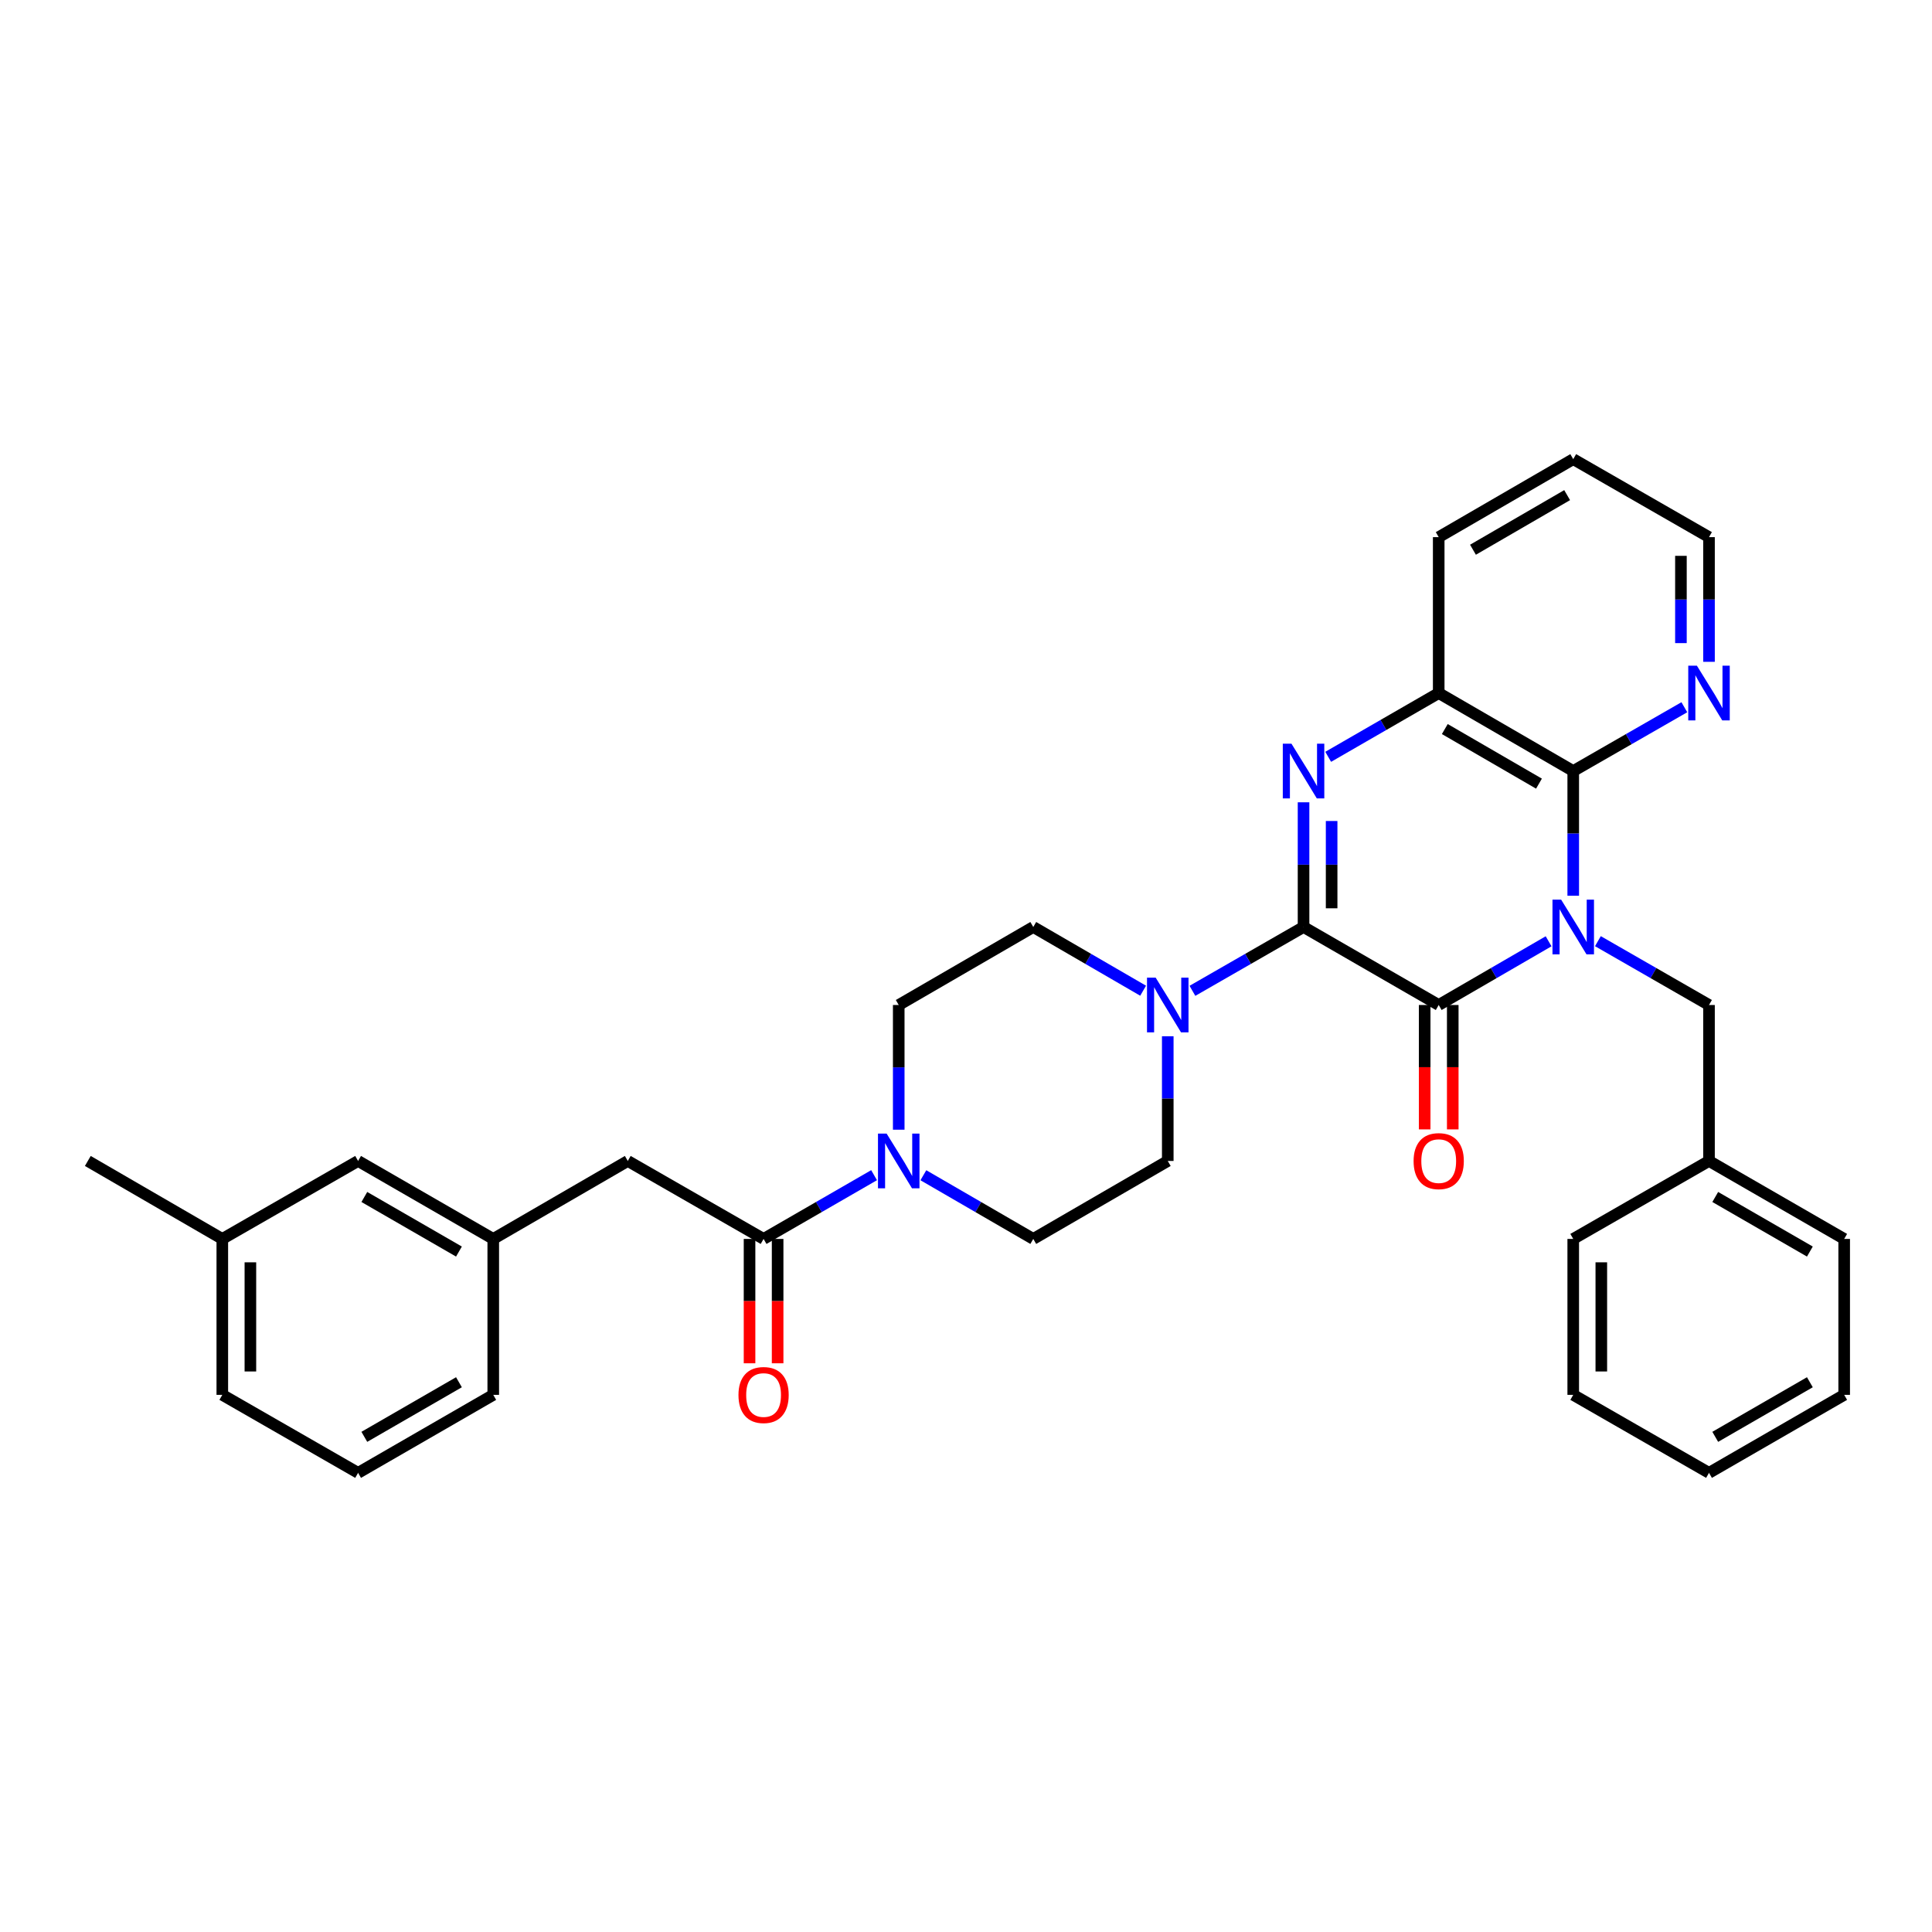 <?xml version='1.0' encoding='iso-8859-1'?>
<svg version='1.1' baseProfile='full'
              xmlns='http://www.w3.org/2000/svg'
                      xmlns:rdkit='http://www.rdkit.org/xml'
                      xmlns:xlink='http://www.w3.org/1999/xlink'
                  xml:space='preserve'
width='1000px' height='1000px' viewBox='0 0 1000 1000'>
<!-- END OF HEADER -->
<rect style='opacity:1.0;fill:#FFFFFF;stroke:none' width='1000' height='1000' x='0' y='0'> </rect>
<path class='bond-1' d='M 801.551,487.207 L 773.112,503.697' style='fill:none;fill-rule:evenodd;stroke:#0000FF;stroke-width:6px;stroke-linecap:butt;stroke-linejoin:miter;stroke-opacity:1' />
<path class='bond-1' d='M 773.112,503.697 L 744.674,520.187' style='fill:none;fill-rule:evenodd;stroke:#000000;stroke-width:6px;stroke-linecap:butt;stroke-linejoin:miter;stroke-opacity:1' />
<path class='bond-3' d='M 814.303,463.635 L 814.303,431.362' style='fill:none;fill-rule:evenodd;stroke:#0000FF;stroke-width:6px;stroke-linecap:butt;stroke-linejoin:miter;stroke-opacity:1' />
<path class='bond-3' d='M 814.303,431.362 L 814.303,399.089' style='fill:none;fill-rule:evenodd;stroke:#000000;stroke-width:6px;stroke-linecap:butt;stroke-linejoin:miter;stroke-opacity:1' />
<path class='bond-8' d='M 827.069,487.147 L 855.823,503.667' style='fill:none;fill-rule:evenodd;stroke:#0000FF;stroke-width:6px;stroke-linecap:butt;stroke-linejoin:miter;stroke-opacity:1' />
<path class='bond-8' d='M 855.823,503.667 L 884.577,520.187' style='fill:none;fill-rule:evenodd;stroke:#000000;stroke-width:6px;stroke-linecap:butt;stroke-linejoin:miter;stroke-opacity:1' />
<path class='bond-0' d='M 674.714,479.813 L 744.674,520.187' style='fill:none;fill-rule:evenodd;stroke:#000000;stroke-width:6px;stroke-linecap:butt;stroke-linejoin:miter;stroke-opacity:1' />
<path class='bond-4' d='M 674.714,479.813 L 645.956,496.333' style='fill:none;fill-rule:evenodd;stroke:#000000;stroke-width:6px;stroke-linecap:butt;stroke-linejoin:miter;stroke-opacity:1' />
<path class='bond-4' d='M 645.956,496.333 L 617.197,512.853' style='fill:none;fill-rule:evenodd;stroke:#0000FF;stroke-width:6px;stroke-linecap:butt;stroke-linejoin:miter;stroke-opacity:1' />
<path class='bond-33' d='M 674.714,479.813 L 674.714,447.54' style='fill:none;fill-rule:evenodd;stroke:#000000;stroke-width:6px;stroke-linecap:butt;stroke-linejoin:miter;stroke-opacity:1' />
<path class='bond-33' d='M 674.714,447.54 L 674.714,415.268' style='fill:none;fill-rule:evenodd;stroke:#0000FF;stroke-width:6px;stroke-linecap:butt;stroke-linejoin:miter;stroke-opacity:1' />
<path class='bond-33' d='M 689.249,470.131 L 689.249,447.54' style='fill:none;fill-rule:evenodd;stroke:#000000;stroke-width:6px;stroke-linecap:butt;stroke-linejoin:miter;stroke-opacity:1' />
<path class='bond-33' d='M 689.249,447.54 L 689.249,424.949' style='fill:none;fill-rule:evenodd;stroke:#0000FF;stroke-width:6px;stroke-linecap:butt;stroke-linejoin:miter;stroke-opacity:1' />
<path class='bond-10' d='M 737.407,520.187 L 737.407,552.38' style='fill:none;fill-rule:evenodd;stroke:#000000;stroke-width:6px;stroke-linecap:butt;stroke-linejoin:miter;stroke-opacity:1' />
<path class='bond-10' d='M 737.407,552.38 L 737.407,584.572' style='fill:none;fill-rule:evenodd;stroke:#FF0000;stroke-width:6px;stroke-linecap:butt;stroke-linejoin:miter;stroke-opacity:1' />
<path class='bond-10' d='M 751.941,520.187 L 751.941,552.38' style='fill:none;fill-rule:evenodd;stroke:#000000;stroke-width:6px;stroke-linecap:butt;stroke-linejoin:miter;stroke-opacity:1' />
<path class='bond-10' d='M 751.941,552.38 L 751.941,584.572' style='fill:none;fill-rule:evenodd;stroke:#FF0000;stroke-width:6px;stroke-linecap:butt;stroke-linejoin:miter;stroke-opacity:1' />
<path class='bond-2' d='M 687.473,391.729 L 716.074,375.23' style='fill:none;fill-rule:evenodd;stroke:#0000FF;stroke-width:6px;stroke-linecap:butt;stroke-linejoin:miter;stroke-opacity:1' />
<path class='bond-2' d='M 716.074,375.23 L 744.674,358.732' style='fill:none;fill-rule:evenodd;stroke:#000000;stroke-width:6px;stroke-linecap:butt;stroke-linejoin:miter;stroke-opacity:1' />
<path class='bond-5' d='M 814.303,399.089 L 744.674,358.732' style='fill:none;fill-rule:evenodd;stroke:#000000;stroke-width:6px;stroke-linecap:butt;stroke-linejoin:miter;stroke-opacity:1' />
<path class='bond-5' d='M 796.57,405.611 L 747.83,377.36' style='fill:none;fill-rule:evenodd;stroke:#000000;stroke-width:6px;stroke-linecap:butt;stroke-linejoin:miter;stroke-opacity:1' />
<path class='bond-9' d='M 814.303,399.089 L 843.057,382.576' style='fill:none;fill-rule:evenodd;stroke:#000000;stroke-width:6px;stroke-linecap:butt;stroke-linejoin:miter;stroke-opacity:1' />
<path class='bond-9' d='M 843.057,382.576 L 871.812,366.063' style='fill:none;fill-rule:evenodd;stroke:#0000FF;stroke-width:6px;stroke-linecap:butt;stroke-linejoin:miter;stroke-opacity:1' />
<path class='bond-12' d='M 591.679,512.791 L 563.249,496.302' style='fill:none;fill-rule:evenodd;stroke:#0000FF;stroke-width:6px;stroke-linecap:butt;stroke-linejoin:miter;stroke-opacity:1' />
<path class='bond-12' d='M 563.249,496.302 L 534.818,479.813' style='fill:none;fill-rule:evenodd;stroke:#000000;stroke-width:6px;stroke-linecap:butt;stroke-linejoin:miter;stroke-opacity:1' />
<path class='bond-13' d='M 604.431,536.365 L 604.431,568.638' style='fill:none;fill-rule:evenodd;stroke:#0000FF;stroke-width:6px;stroke-linecap:butt;stroke-linejoin:miter;stroke-opacity:1' />
<path class='bond-13' d='M 604.431,568.638 L 604.431,600.911' style='fill:none;fill-rule:evenodd;stroke:#000000;stroke-width:6px;stroke-linecap:butt;stroke-linejoin:miter;stroke-opacity:1' />
<path class='bond-21' d='M 744.674,358.732 L 744.674,278.024' style='fill:none;fill-rule:evenodd;stroke:#000000;stroke-width:6px;stroke-linecap:butt;stroke-linejoin:miter;stroke-opacity:1' />
<path class='bond-6' d='M 477.934,608.301 L 506.376,624.785' style='fill:none;fill-rule:evenodd;stroke:#0000FF;stroke-width:6px;stroke-linecap:butt;stroke-linejoin:miter;stroke-opacity:1' />
<path class='bond-6' d='M 506.376,624.785 L 534.818,641.268' style='fill:none;fill-rule:evenodd;stroke:#000000;stroke-width:6px;stroke-linecap:butt;stroke-linejoin:miter;stroke-opacity:1' />
<path class='bond-7' d='M 452.423,608.272 L 423.826,624.77' style='fill:none;fill-rule:evenodd;stroke:#0000FF;stroke-width:6px;stroke-linecap:butt;stroke-linejoin:miter;stroke-opacity:1' />
<path class='bond-7' d='M 423.826,624.77 L 395.23,641.268' style='fill:none;fill-rule:evenodd;stroke:#000000;stroke-width:6px;stroke-linecap:butt;stroke-linejoin:miter;stroke-opacity:1' />
<path class='bond-36' d='M 465.182,584.732 L 465.182,552.46' style='fill:none;fill-rule:evenodd;stroke:#0000FF;stroke-width:6px;stroke-linecap:butt;stroke-linejoin:miter;stroke-opacity:1' />
<path class='bond-36' d='M 465.182,552.46 L 465.182,520.187' style='fill:none;fill-rule:evenodd;stroke:#000000;stroke-width:6px;stroke-linecap:butt;stroke-linejoin:miter;stroke-opacity:1' />
<path class='bond-11' d='M 395.23,641.268 L 324.939,600.911' style='fill:none;fill-rule:evenodd;stroke:#000000;stroke-width:6px;stroke-linecap:butt;stroke-linejoin:miter;stroke-opacity:1' />
<path class='bond-16' d='M 387.962,641.268 L 387.962,673.453' style='fill:none;fill-rule:evenodd;stroke:#000000;stroke-width:6px;stroke-linecap:butt;stroke-linejoin:miter;stroke-opacity:1' />
<path class='bond-16' d='M 387.962,673.453 L 387.962,705.638' style='fill:none;fill-rule:evenodd;stroke:#FF0000;stroke-width:6px;stroke-linecap:butt;stroke-linejoin:miter;stroke-opacity:1' />
<path class='bond-16' d='M 402.497,641.268 L 402.497,673.453' style='fill:none;fill-rule:evenodd;stroke:#000000;stroke-width:6px;stroke-linecap:butt;stroke-linejoin:miter;stroke-opacity:1' />
<path class='bond-16' d='M 402.497,673.453 L 402.497,705.638' style='fill:none;fill-rule:evenodd;stroke:#FF0000;stroke-width:6px;stroke-linecap:butt;stroke-linejoin:miter;stroke-opacity:1' />
<path class='bond-19' d='M 884.577,520.187 L 884.577,600.911' style='fill:none;fill-rule:evenodd;stroke:#000000;stroke-width:6px;stroke-linecap:butt;stroke-linejoin:miter;stroke-opacity:1' />
<path class='bond-23' d='M 884.577,342.554 L 884.577,310.289' style='fill:none;fill-rule:evenodd;stroke:#0000FF;stroke-width:6px;stroke-linecap:butt;stroke-linejoin:miter;stroke-opacity:1' />
<path class='bond-23' d='M 884.577,310.289 L 884.577,278.024' style='fill:none;fill-rule:evenodd;stroke:#000000;stroke-width:6px;stroke-linecap:butt;stroke-linejoin:miter;stroke-opacity:1' />
<path class='bond-23' d='M 870.043,332.875 L 870.043,310.289' style='fill:none;fill-rule:evenodd;stroke:#0000FF;stroke-width:6px;stroke-linecap:butt;stroke-linejoin:miter;stroke-opacity:1' />
<path class='bond-23' d='M 870.043,310.289 L 870.043,287.704' style='fill:none;fill-rule:evenodd;stroke:#000000;stroke-width:6px;stroke-linecap:butt;stroke-linejoin:miter;stroke-opacity:1' />
<path class='bond-17' d='M 324.939,600.911 L 255.31,641.268' style='fill:none;fill-rule:evenodd;stroke:#000000;stroke-width:6px;stroke-linecap:butt;stroke-linejoin:miter;stroke-opacity:1' />
<path class='bond-15' d='M 534.818,479.813 L 465.182,520.187' style='fill:none;fill-rule:evenodd;stroke:#000000;stroke-width:6px;stroke-linecap:butt;stroke-linejoin:miter;stroke-opacity:1' />
<path class='bond-14' d='M 604.431,600.911 L 534.818,641.268' style='fill:none;fill-rule:evenodd;stroke:#000000;stroke-width:6px;stroke-linecap:butt;stroke-linejoin:miter;stroke-opacity:1' />
<path class='bond-18' d='M 255.31,641.268 L 185.35,600.911' style='fill:none;fill-rule:evenodd;stroke:#000000;stroke-width:6px;stroke-linecap:butt;stroke-linejoin:miter;stroke-opacity:1' />
<path class='bond-18' d='M 237.553,647.805 L 188.581,619.554' style='fill:none;fill-rule:evenodd;stroke:#000000;stroke-width:6px;stroke-linecap:butt;stroke-linejoin:miter;stroke-opacity:1' />
<path class='bond-24' d='M 255.31,641.268 L 255.31,721.976' style='fill:none;fill-rule:evenodd;stroke:#000000;stroke-width:6px;stroke-linecap:butt;stroke-linejoin:miter;stroke-opacity:1' />
<path class='bond-20' d='M 185.35,600.911 L 115.067,641.268' style='fill:none;fill-rule:evenodd;stroke:#000000;stroke-width:6px;stroke-linecap:butt;stroke-linejoin:miter;stroke-opacity:1' />
<path class='bond-27' d='M 884.577,600.911 L 954.545,641.268' style='fill:none;fill-rule:evenodd;stroke:#000000;stroke-width:6px;stroke-linecap:butt;stroke-linejoin:miter;stroke-opacity:1' />
<path class='bond-27' d='M 887.811,619.554 L 936.788,647.805' style='fill:none;fill-rule:evenodd;stroke:#000000;stroke-width:6px;stroke-linecap:butt;stroke-linejoin:miter;stroke-opacity:1' />
<path class='bond-28' d='M 884.577,600.911 L 814.303,641.268' style='fill:none;fill-rule:evenodd;stroke:#000000;stroke-width:6px;stroke-linecap:butt;stroke-linejoin:miter;stroke-opacity:1' />
<path class='bond-26' d='M 115.067,641.268 L 45.455,600.911' style='fill:none;fill-rule:evenodd;stroke:#000000;stroke-width:6px;stroke-linecap:butt;stroke-linejoin:miter;stroke-opacity:1' />
<path class='bond-37' d='M 115.067,641.268 L 115.067,721.976' style='fill:none;fill-rule:evenodd;stroke:#000000;stroke-width:6px;stroke-linecap:butt;stroke-linejoin:miter;stroke-opacity:1' />
<path class='bond-37' d='M 129.602,653.374 L 129.602,709.87' style='fill:none;fill-rule:evenodd;stroke:#000000;stroke-width:6px;stroke-linecap:butt;stroke-linejoin:miter;stroke-opacity:1' />
<path class='bond-34' d='M 744.674,278.024 L 814.303,237.65' style='fill:none;fill-rule:evenodd;stroke:#000000;stroke-width:6px;stroke-linecap:butt;stroke-linejoin:miter;stroke-opacity:1' />
<path class='bond-34' d='M 762.409,284.542 L 811.149,256.28' style='fill:none;fill-rule:evenodd;stroke:#000000;stroke-width:6px;stroke-linecap:butt;stroke-linejoin:miter;stroke-opacity:1' />
<path class='bond-22' d='M 185.35,762.35 L 255.31,721.976' style='fill:none;fill-rule:evenodd;stroke:#000000;stroke-width:6px;stroke-linecap:butt;stroke-linejoin:miter;stroke-opacity:1' />
<path class='bond-22' d='M 188.579,743.705 L 237.551,715.443' style='fill:none;fill-rule:evenodd;stroke:#000000;stroke-width:6px;stroke-linecap:butt;stroke-linejoin:miter;stroke-opacity:1' />
<path class='bond-25' d='M 185.35,762.35 L 115.067,721.976' style='fill:none;fill-rule:evenodd;stroke:#000000;stroke-width:6px;stroke-linecap:butt;stroke-linejoin:miter;stroke-opacity:1' />
<path class='bond-29' d='M 884.577,278.024 L 814.303,237.65' style='fill:none;fill-rule:evenodd;stroke:#000000;stroke-width:6px;stroke-linecap:butt;stroke-linejoin:miter;stroke-opacity:1' />
<path class='bond-31' d='M 954.545,641.268 L 954.545,721.976' style='fill:none;fill-rule:evenodd;stroke:#000000;stroke-width:6px;stroke-linecap:butt;stroke-linejoin:miter;stroke-opacity:1' />
<path class='bond-30' d='M 814.303,641.268 L 814.303,721.976' style='fill:none;fill-rule:evenodd;stroke:#000000;stroke-width:6px;stroke-linecap:butt;stroke-linejoin:miter;stroke-opacity:1' />
<path class='bond-30' d='M 828.837,653.374 L 828.837,709.87' style='fill:none;fill-rule:evenodd;stroke:#000000;stroke-width:6px;stroke-linecap:butt;stroke-linejoin:miter;stroke-opacity:1' />
<path class='bond-32' d='M 814.303,721.976 L 884.577,762.35' style='fill:none;fill-rule:evenodd;stroke:#000000;stroke-width:6px;stroke-linecap:butt;stroke-linejoin:miter;stroke-opacity:1' />
<path class='bond-35' d='M 954.545,721.976 L 884.577,762.35' style='fill:none;fill-rule:evenodd;stroke:#000000;stroke-width:6px;stroke-linecap:butt;stroke-linejoin:miter;stroke-opacity:1' />
<path class='bond-35' d='M 936.786,715.443 L 887.808,743.704' style='fill:none;fill-rule:evenodd;stroke:#000000;stroke-width:6px;stroke-linecap:butt;stroke-linejoin:miter;stroke-opacity:1' />
<path  class='atom-0' d='M 808.043 465.653
L 817.323 480.653
Q 818.243 482.133, 819.723 484.813
Q 821.203 487.493, 821.283 487.653
L 821.283 465.653
L 825.043 465.653
L 825.043 493.973
L 821.163 493.973
L 811.203 477.573
Q 810.043 475.653, 808.803 473.453
Q 807.603 471.253, 807.243 470.573
L 807.243 493.973
L 803.563 493.973
L 803.563 465.653
L 808.043 465.653
' fill='#0000FF'/>
<path  class='atom-3' d='M 668.454 384.929
L 677.734 399.929
Q 678.654 401.409, 680.134 404.089
Q 681.614 406.769, 681.694 406.929
L 681.694 384.929
L 685.454 384.929
L 685.454 413.249
L 681.574 413.249
L 671.614 396.849
Q 670.454 394.929, 669.214 392.729
Q 668.014 390.529, 667.654 389.849
L 667.654 413.249
L 663.974 413.249
L 663.974 384.929
L 668.454 384.929
' fill='#0000FF'/>
<path  class='atom-5' d='M 598.171 506.027
L 607.451 521.027
Q 608.371 522.507, 609.851 525.187
Q 611.331 527.867, 611.411 528.027
L 611.411 506.027
L 615.171 506.027
L 615.171 534.347
L 611.291 534.347
L 601.331 517.947
Q 600.171 516.027, 598.931 513.827
Q 597.731 511.627, 597.371 510.947
L 597.371 534.347
L 593.691 534.347
L 593.691 506.027
L 598.171 506.027
' fill='#0000FF'/>
<path  class='atom-7' d='M 458.922 586.751
L 468.202 601.751
Q 469.122 603.231, 470.602 605.911
Q 472.082 608.591, 472.162 608.751
L 472.162 586.751
L 475.922 586.751
L 475.922 615.071
L 472.042 615.071
L 462.082 598.671
Q 460.922 596.751, 459.682 594.551
Q 458.482 592.351, 458.122 591.671
L 458.122 615.071
L 454.442 615.071
L 454.442 586.751
L 458.922 586.751
' fill='#0000FF'/>
<path  class='atom-10' d='M 878.317 344.572
L 887.597 359.572
Q 888.517 361.052, 889.997 363.732
Q 891.477 366.412, 891.557 366.572
L 891.557 344.572
L 895.317 344.572
L 895.317 372.892
L 891.437 372.892
L 881.477 356.492
Q 880.317 354.572, 879.077 352.372
Q 877.877 350.172, 877.517 349.492
L 877.517 372.892
L 873.837 372.892
L 873.837 344.572
L 878.317 344.572
' fill='#0000FF'/>
<path  class='atom-11' d='M 731.674 600.991
Q 731.674 594.191, 735.034 590.391
Q 738.394 586.591, 744.674 586.591
Q 750.954 586.591, 754.314 590.391
Q 757.674 594.191, 757.674 600.991
Q 757.674 607.871, 754.274 611.791
Q 750.874 615.671, 744.674 615.671
Q 738.434 615.671, 735.034 611.791
Q 731.674 607.911, 731.674 600.991
M 744.674 612.471
Q 748.994 612.471, 751.314 609.591
Q 753.674 606.671, 753.674 600.991
Q 753.674 595.431, 751.314 592.631
Q 748.994 589.791, 744.674 589.791
Q 740.354 589.791, 737.994 592.591
Q 735.674 595.391, 735.674 600.991
Q 735.674 606.711, 737.994 609.591
Q 740.354 612.471, 744.674 612.471
' fill='#FF0000'/>
<path  class='atom-17' d='M 382.23 722.056
Q 382.23 715.256, 385.59 711.456
Q 388.95 707.656, 395.23 707.656
Q 401.51 707.656, 404.87 711.456
Q 408.23 715.256, 408.23 722.056
Q 408.23 728.936, 404.83 732.856
Q 401.43 736.736, 395.23 736.736
Q 388.99 736.736, 385.59 732.856
Q 382.23 728.976, 382.23 722.056
M 395.23 733.536
Q 399.55 733.536, 401.87 730.656
Q 404.23 727.736, 404.23 722.056
Q 404.23 716.496, 401.87 713.696
Q 399.55 710.856, 395.23 710.856
Q 390.91 710.856, 388.55 713.656
Q 386.23 716.456, 386.23 722.056
Q 386.23 727.776, 388.55 730.656
Q 390.91 733.536, 395.23 733.536
' fill='#FF0000'/>
</svg>
